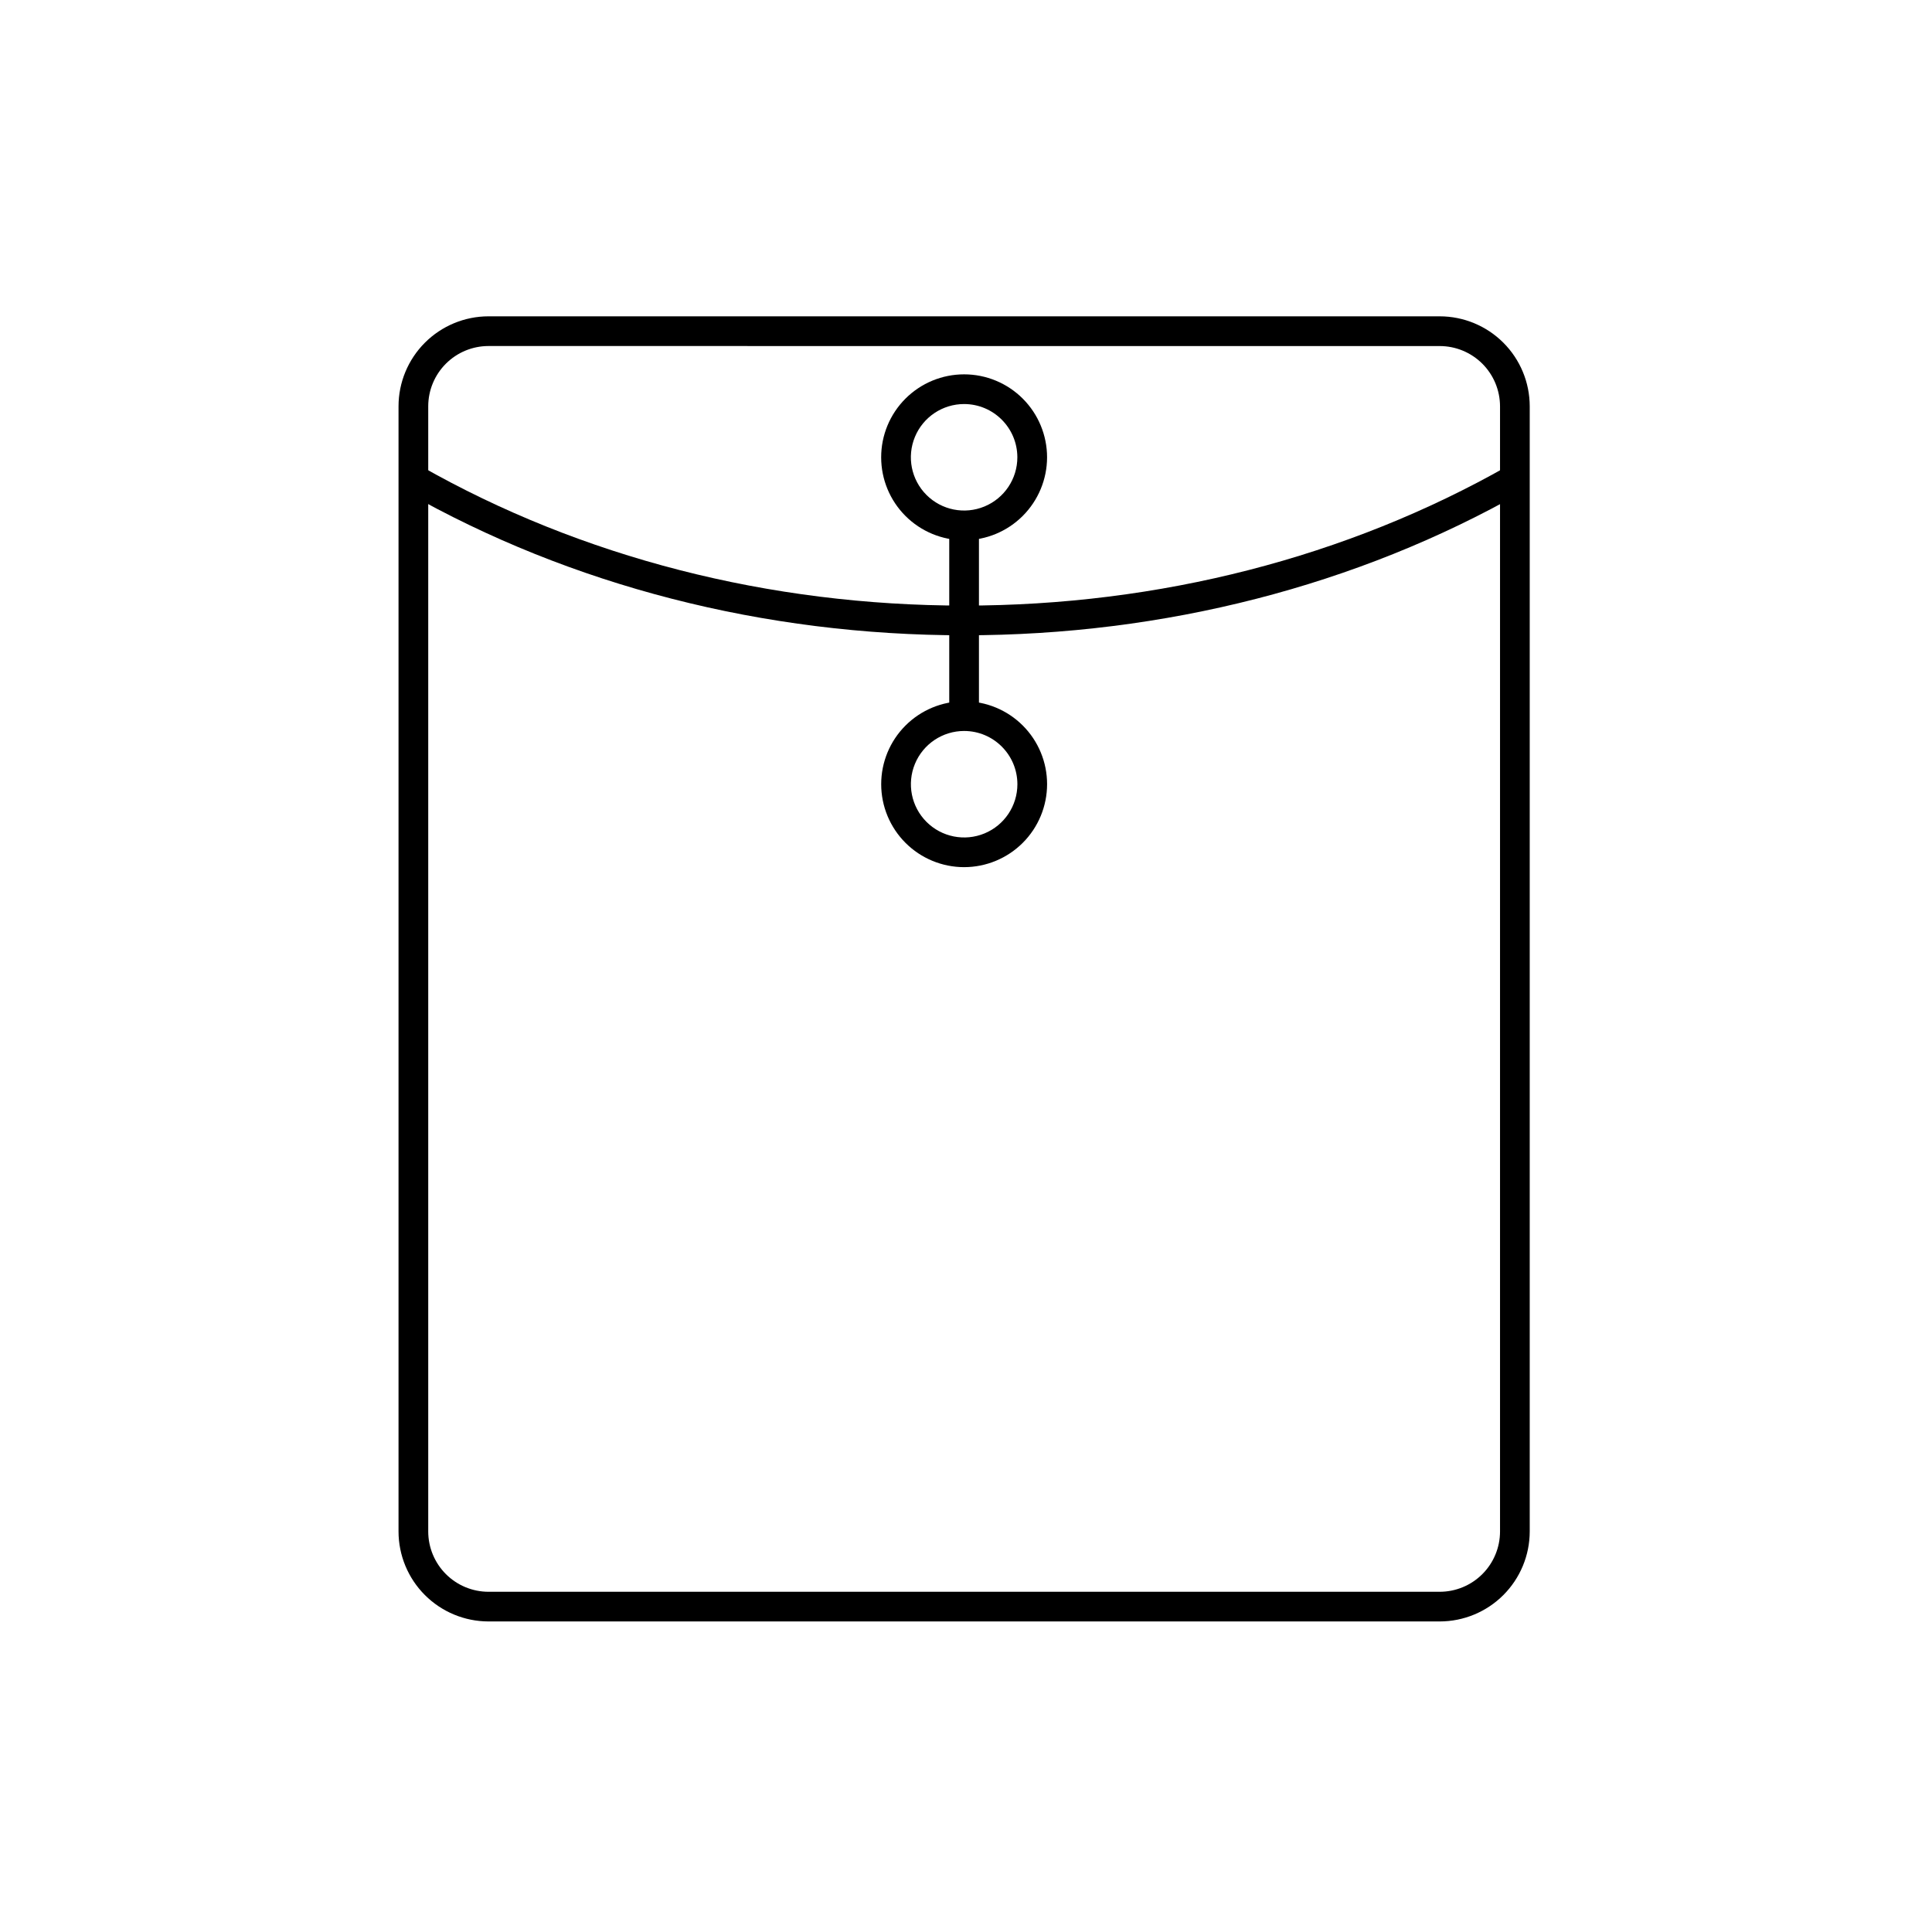 <?xml version="1.0" encoding="UTF-8"?>
<!-- The Best Svg Icon site in the world: iconSvg.co, Visit us! https://iconsvg.co -->
<svg fill="#000000" width="800px" height="800px" version="1.1" viewBox="144 144 512 512" xmlns="http://www.w3.org/2000/svg">
 <g>
  <path d="m399.51 312.36c-53.027 0-104.17-13.141-147.9-37.996l3.891-6.844c42.535 24.188 92.348 36.969 144.01 36.969s101.46-12.793 144.01-36.969l3.891 6.844c-43.738 24.855-94.879 37.996-147.9 37.996zm0 61.445c-5.832 0-11.422-2.316-15.547-6.441-4.121-4.121-6.438-9.711-6.438-15.543 0-5.832 2.316-11.422 6.441-15.543 4.121-4.125 9.715-6.438 15.547-6.438 5.828 0 11.418 2.316 15.543 6.441 4.121 4.121 6.438 9.715 6.434 15.547-0.008 5.824-2.324 11.414-6.445 15.531-4.121 4.121-9.711 6.438-15.535 6.445zm0-36.09c-5.707 0-10.855 3.438-13.039 8.711-2.184 5.273-0.977 11.344 3.059 15.379 4.035 4.035 10.105 5.242 15.379 3.059 5.273-2.184 8.711-7.328 8.711-13.035-0.008-7.793-6.32-14.105-14.109-14.113z"/>
  <path d="m525.55 573.7h-252.1c-6.32-0.008-12.379-2.523-16.848-6.992s-6.984-10.527-6.988-16.852v-298.19c0.004-6.32 2.519-12.379 6.988-16.848s10.527-6.981 16.848-6.988h252.1c6.32 0.008 12.383 2.519 16.852 6.988s6.984 10.527 6.992 16.848v298.19c-0.008 6.324-2.523 12.383-6.992 16.852s-10.531 6.984-16.852 6.992zm-252.1-338c-4.234 0.004-8.293 1.688-11.285 4.68-2.992 2.992-4.676 7.051-4.68 11.285v298.2c0.004 4.234 1.688 8.293 4.68 11.289 2.992 2.992 7.051 4.68 11.285 4.684h252.1c4.234-0.004 8.293-1.688 11.289-4.684 2.992-2.992 4.68-7.055 4.684-11.289v-298.19c-0.008-4.234-1.691-8.293-4.684-11.285-2.996-2.992-7.055-4.676-11.289-4.68z"/>
  <path d="m399.51 287.17c-5.832 0.004-11.426-2.312-15.551-6.434s-6.441-9.715-6.441-15.543c-0.004-5.832 2.312-11.426 6.434-15.547 4.125-4.125 9.715-6.441 15.547-6.441 5.832 0 11.422 2.316 15.547 6.441 4.121 4.121 6.438 9.715 6.438 15.547-0.008 5.824-2.328 11.41-6.445 15.527-4.117 4.121-9.703 6.441-15.527 6.449zm0-36.094c-5.707-0.004-10.855 3.43-13.043 8.703-2.188 5.273-0.984 11.344 3.051 15.379 4.031 4.039 10.102 5.25 15.375 3.066 5.273-2.18 8.715-7.324 8.715-13.031-0.008-7.789-6.312-14.102-14.098-14.117z"/>
  <path d="m395.56 283.23h7.871v52.848h-7.871z"/>
 </g>
</svg>